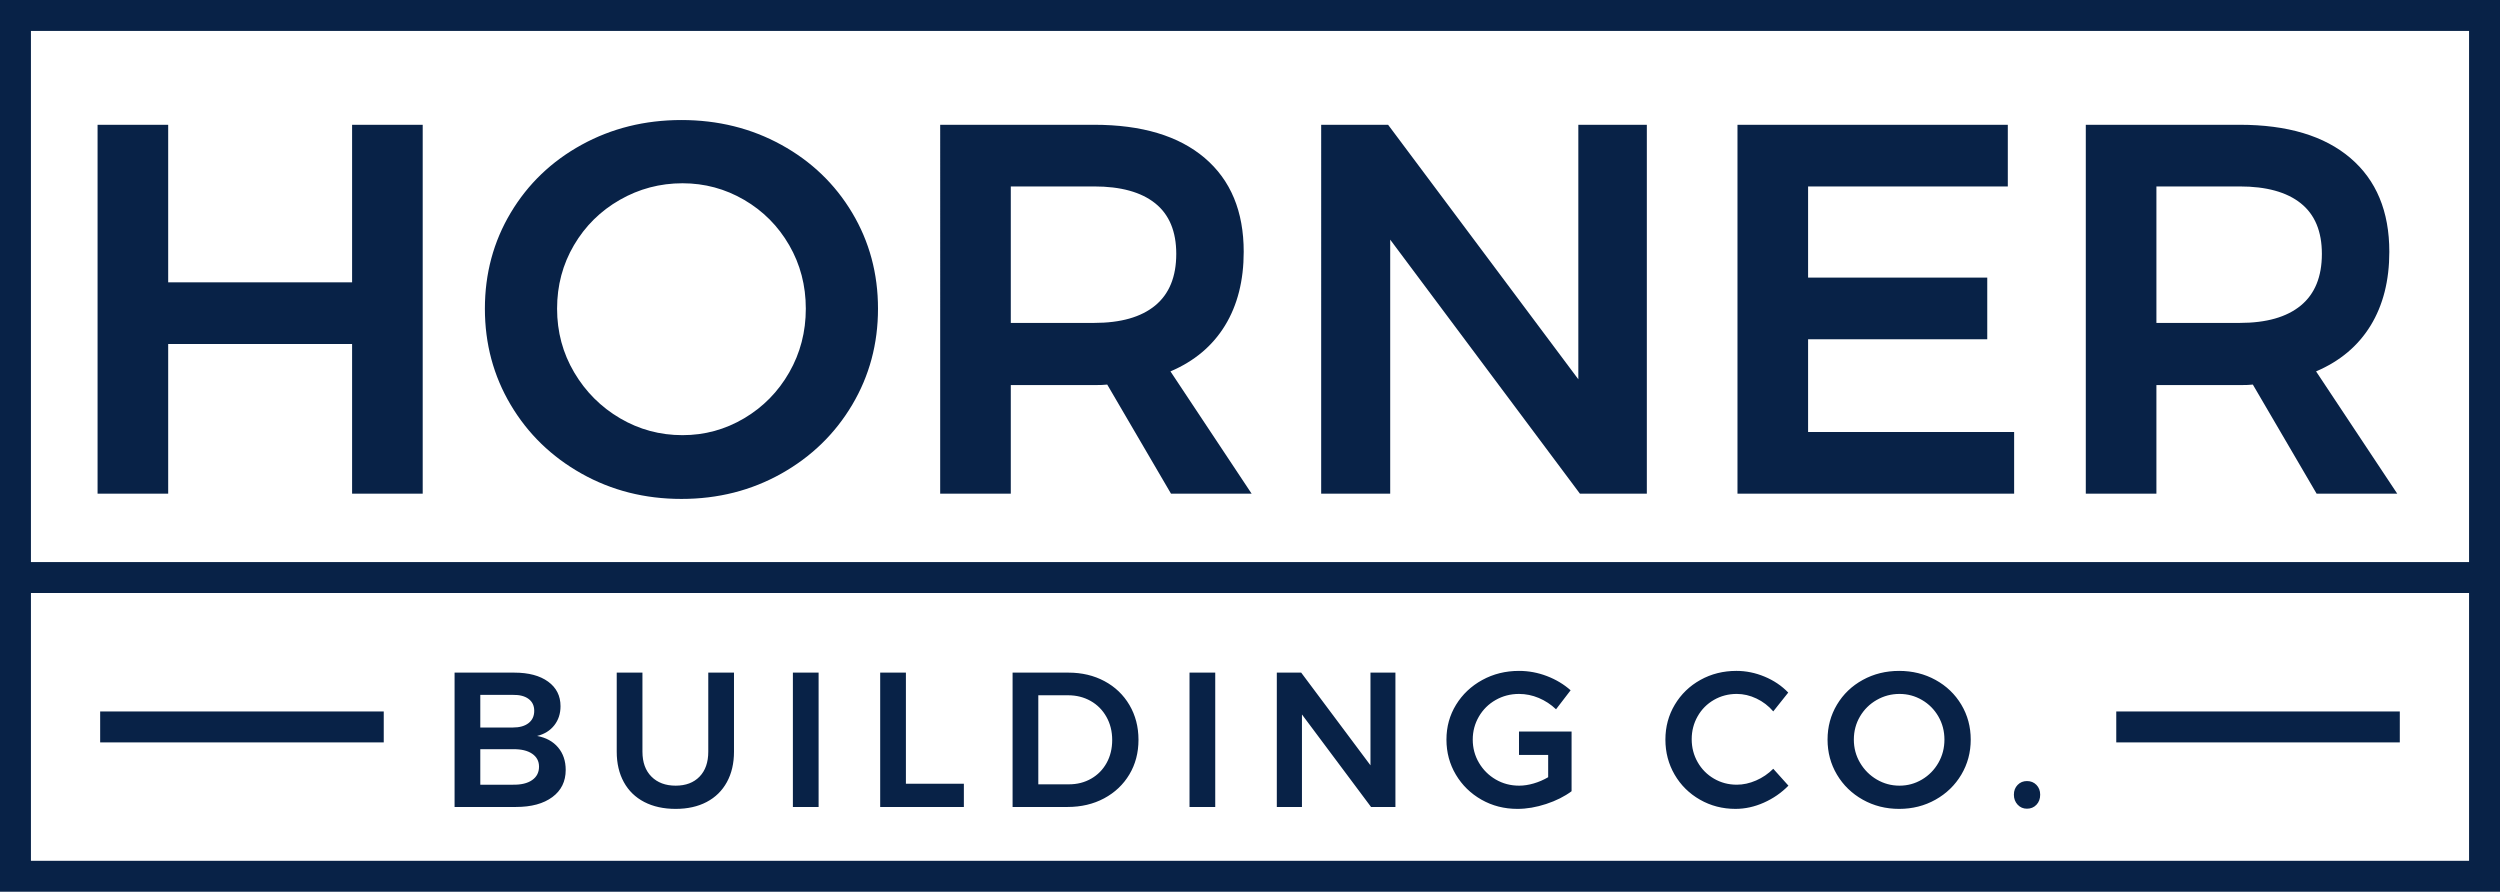 <?xml version="1.0" encoding="utf-8"?>
<!-- Generator: Adobe Illustrator 16.0.4, SVG Export Plug-In . SVG Version: 6.00 Build 0)  -->
<!DOCTYPE svg PUBLIC "-//W3C//DTD SVG 1.1//EN" "http://www.w3.org/Graphics/SVG/1.1/DTD/svg11.dtd">
<svg version="1.1" id="Layer_1" xmlns="http://www.w3.org/2000/svg" xmlns:xlink="http://www.w3.org/1999/xlink" x="0px" y="0px"
	 width="963.752px" height="343.777px" viewBox="0 0 963.752 343.777" enable-background="new 0 0 963.752 343.777"
	 xml:space="preserve">
<path fill="#082247" d="M831.299,124.483h32.097c10.293,0,18.147-2.234,23.564-6.703c5.418-4.469,8.126-11.105,8.126-19.908
	c0-8.668-2.708-15.168-8.126-19.502c-5.417-4.334-13.271-6.5-23.564-6.5h-32.097V124.483z M893.055,190.303l-24.581-42.053
	c-1.083,0.137-2.775,0.205-5.078,0.205h-32.097v41.848h-27.222V48.101h59.318c18.418,0,32.639,4.267,42.66,12.798
	c10.021,8.532,15.032,20.586,15.032,36.16c0,11.105-2.403,20.585-7.211,28.439c-4.808,7.855-11.816,13.746-21.025,17.673
	l31.284,47.131H893.055z M669.799,48.101h104.213V71.87h-76.991v35.143h69.068v23.769h-69.068v35.752h79.429v23.77h-106.65V48.101z
	 M608.449,48.101h26.409v142.202h-25.8l-73.132-97.917v97.917h-26.611V48.101h25.799l73.335,98.118V48.101z M389.663,124.483h32.097
	c10.292,0,18.147-2.234,23.564-6.703s8.126-11.105,8.126-19.908c0-8.668-2.709-15.168-8.126-19.502s-13.272-6.5-23.564-6.5h-32.097
	V124.483z M451.419,190.303l-24.58-42.053c-1.084,0.137-2.776,0.205-5.079,0.205h-32.097v41.848h-27.221V48.101h59.317
	c18.419,0,32.638,4.267,42.66,12.798c10.022,8.532,15.032,20.586,15.032,36.16c0,11.105-2.403,20.585-7.211,28.439
	c-4.808,7.855-11.816,13.746-21.025,17.673l31.284,47.131H451.419z M263.104,70.651c-8.668,0-16.727,2.133-24.174,6.398
	c-7.449,4.266-13.34,10.09-17.674,17.471s-6.501,15.539-6.501,24.479c0,8.938,2.2,17.132,6.603,24.58
	c4.401,7.449,10.293,13.34,17.674,17.674s15.404,6.5,24.072,6.5c8.531,0,16.454-2.166,23.768-6.5
	c7.312-4.334,13.104-10.225,17.369-17.674c4.266-7.447,6.398-15.641,6.398-24.58c0-8.939-2.133-17.098-6.398-24.479
	s-10.057-13.205-17.369-17.471C279.559,72.784,271.636,70.651,263.104,70.651z M262.698,46.272c14.084,0,26.916,3.184,38.496,9.549
	c11.578,6.365,20.686,15.1,27.322,26.205c6.636,11.105,9.954,23.43,9.954,36.973c0,13.542-3.318,25.9-9.954,37.074
	c-6.637,11.172-15.744,20.01-27.322,26.51c-11.58,6.502-24.412,9.752-38.496,9.752c-14.085,0-26.918-3.25-38.496-9.752
	c-11.58-6.5-20.688-15.338-27.323-26.51c-6.636-11.174-9.954-23.531-9.954-37.074c0-13.543,3.318-25.867,9.954-36.973
	s15.743-19.84,27.323-26.205C235.78,49.456,248.613,46.272,262.698,46.272z M37.614,48.101h27.221v60.74h70.898v-60.74h27.221
	v142.202h-27.221v-57.693H64.835v57.693H37.614V48.101z"/>
<path fill="#082247" d="M781.386,301.1c1.479,0,2.7,0.492,3.662,1.479c0.961,0.988,1.442,2.244,1.442,3.773
	c0,1.578-0.481,2.873-1.442,3.885c-0.962,1.012-2.184,1.516-3.662,1.516c-1.431,0-2.627-0.518-3.589-1.553s-1.442-2.318-1.442-3.848
	s0.48-2.785,1.442-3.773C778.759,301.592,779.955,301.1,781.386,301.1 M732.268,267.51c-3.156,0-6.091,0.777-8.804,2.33
	c-2.713,1.555-4.858,3.676-6.437,6.363s-2.368,5.66-2.368,8.914c0,3.256,0.802,6.24,2.405,8.953
	c1.603,2.713,3.748,4.859,6.437,6.438s5.61,2.367,8.767,2.367c3.108,0,5.993-0.789,8.657-2.367c2.663-1.578,4.771-3.725,6.326-6.438
	c1.553-2.713,2.33-5.697,2.33-8.953c0-3.254-0.777-6.227-2.33-8.914c-1.555-2.688-3.663-4.809-6.326-6.363
	C738.261,268.287,735.376,267.51,732.268,267.51z M732.12,258.631c5.13,0,9.803,1.16,14.021,3.479
	c4.217,2.318,7.534,5.498,9.951,9.543s3.625,8.533,3.625,13.465c0,4.934-1.208,9.434-3.625,13.504
	c-2.417,4.068-5.734,7.287-9.951,9.654c-4.218,2.367-8.891,3.551-14.021,3.551s-9.803-1.184-14.021-3.551
	c-4.217-2.367-7.534-5.586-9.95-9.654c-2.417-4.07-3.626-8.57-3.626-13.504c0-4.932,1.209-9.42,3.626-13.465
	c2.416-4.045,5.733-7.225,9.95-9.543C722.317,259.791,726.99,258.631,732.12,258.631z M683.595,274.242
	c-1.824-2.121-3.982-3.773-6.474-4.957c-2.49-1.184-5.019-1.775-7.583-1.775c-3.206,0-6.141,0.764-8.805,2.293
	c-2.663,1.529-4.76,3.639-6.289,6.326c-1.528,2.688-2.293,5.635-2.293,8.842c0,3.205,0.765,6.152,2.293,8.84
	c1.529,2.689,3.626,4.811,6.289,6.363c2.664,1.555,5.599,2.33,8.805,2.33c2.466,0,4.944-0.541,7.436-1.627
	c2.49-1.086,4.698-2.59,6.621-4.514l5.846,6.512c-2.713,2.762-5.869,4.945-9.471,6.547c-3.601,1.604-7.251,2.404-10.95,2.404
	c-4.981,0-9.544-1.184-13.687-3.551c-4.144-2.367-7.398-5.586-9.767-9.654c-2.367-4.07-3.552-8.57-3.552-13.504
	c0-4.932,1.209-9.42,3.626-13.465s5.709-7.225,9.877-9.543s8.792-3.479,13.872-3.479c3.699,0,7.325,0.74,10.876,2.221
	c3.552,1.479,6.585,3.525,9.101,6.141L683.595,274.242z M585.574,282.012h20.271v23.008c-2.713,2.023-5.98,3.662-9.803,4.92
	s-7.51,1.887-11.062,1.887c-5.08,0-9.704-1.184-13.872-3.551s-7.46-5.586-9.877-9.654c-2.417-4.07-3.625-8.57-3.625-13.504
	c0-4.932,1.233-9.408,3.699-13.428s5.832-7.201,10.099-9.543c4.267-2.344,8.989-3.516,14.169-3.516
	c3.699,0,7.287,0.666,10.765,1.998s6.523,3.156,9.137,5.475l-5.623,7.324c-1.973-1.873-4.192-3.328-6.658-4.365
	c-2.466-1.035-5.006-1.553-7.62-1.553c-3.256,0-6.252,0.777-8.99,2.33c-2.736,1.555-4.895,3.688-6.474,6.4
	c-1.578,2.713-2.367,5.672-2.367,8.877c0,3.256,0.802,6.24,2.404,8.953c1.604,2.713,3.761,4.859,6.475,6.438
	c2.713,1.578,5.721,2.367,9.025,2.367c1.775,0,3.638-0.283,5.586-0.852c1.948-0.566,3.811-1.369,5.586-2.404v-8.582h-11.245V282.012
	z M528.318,259.297h9.618v51.791h-9.396l-26.635-35.662v35.662h-9.691v-51.791h9.396l26.709,35.736V259.297z M458.56,259.297h9.914
	v51.791h-9.914V259.297z M412.105,302.357c3.157,0,6.005-0.729,8.546-2.184c2.54-1.455,4.525-3.477,5.955-6.066
	c1.432-2.59,2.146-5.537,2.146-8.842s-0.74-6.275-2.221-8.914c-1.479-2.639-3.514-4.686-6.104-6.143
	c-2.589-1.455-5.487-2.182-8.693-2.182h-11.467v34.33H412.105z M411.884,259.297c5.18,0,9.815,1.098,13.909,3.293
	s7.3,5.266,9.618,9.211s3.477,8.41,3.477,13.391c0,4.982-1.171,9.434-3.514,13.355c-2.343,3.92-5.586,6.99-9.729,9.211
	c-4.144,2.219-8.854,3.33-14.132,3.33h-21.159v-51.791H411.884z M339.313,259.297h9.914v42.838h22.344v8.953h-32.258V259.297z
	 M305.659,259.297h9.914v51.791h-9.914V259.297z M247.663,289.779c0,4.094,1.16,7.301,3.479,9.617
	c2.317,2.318,5.426,3.479,9.322,3.479s6.967-1.16,9.211-3.479c2.244-2.316,3.366-5.523,3.366-9.617v-30.482h9.914v30.482
	c0,4.488-0.913,8.398-2.737,11.727c-1.825,3.33-4.427,5.883-7.806,7.658s-7.361,2.662-11.948,2.662
	c-4.637,0-8.669-0.887-12.098-2.662c-3.428-1.775-6.054-4.328-7.879-7.658c-1.824-3.328-2.737-7.238-2.737-11.727v-30.482h9.913
	V289.779z M197.733,302.504c3.156,0.051,5.623-0.541,7.398-1.775c1.775-1.232,2.663-2.959,2.663-5.178
	c0-2.121-0.888-3.787-2.663-4.994c-1.775-1.209-4.242-1.789-7.398-1.74h-12.578v13.688H197.733z M197.733,280.457
	c2.564,0,4.574-0.566,6.029-1.701s2.183-2.713,2.183-4.734c0-1.975-0.728-3.504-2.183-4.588c-1.455-1.086-3.465-1.604-6.029-1.555
	h-12.578v12.578H197.733z M198.251,259.297c5.524,0,9.877,1.16,13.059,3.479s4.771,5.475,4.771,9.469
	c0,2.861-0.801,5.314-2.404,7.361s-3.811,3.416-6.621,4.107c3.452,0.641,6.152,2.121,8.102,4.439
	c1.947,2.316,2.922,5.203,2.922,8.656c0,4.438-1.715,7.928-5.143,10.469c-3.428,2.539-8.102,3.811-14.02,3.811h-23.676v-51.791
	H198.251z"/>
<path fill-rule="evenodd" clip-rule="evenodd" fill="#082247" d="M11.927,216.678V11.927h939.898v204.75H11.927z M812.758,343.777
	H150.994H0V0h963.752v343.777h-75.497H812.758z M150.994,331.85h661.764h75.497h63.57V228.604H11.927V331.85H150.994z
	 M815.821,286.189h25.611h83.694v-11.926h-83.694h-25.611V286.189z M38.614,286.189h83.711h25.61v-11.926h-25.61H38.614V286.189z"/>
</svg>
